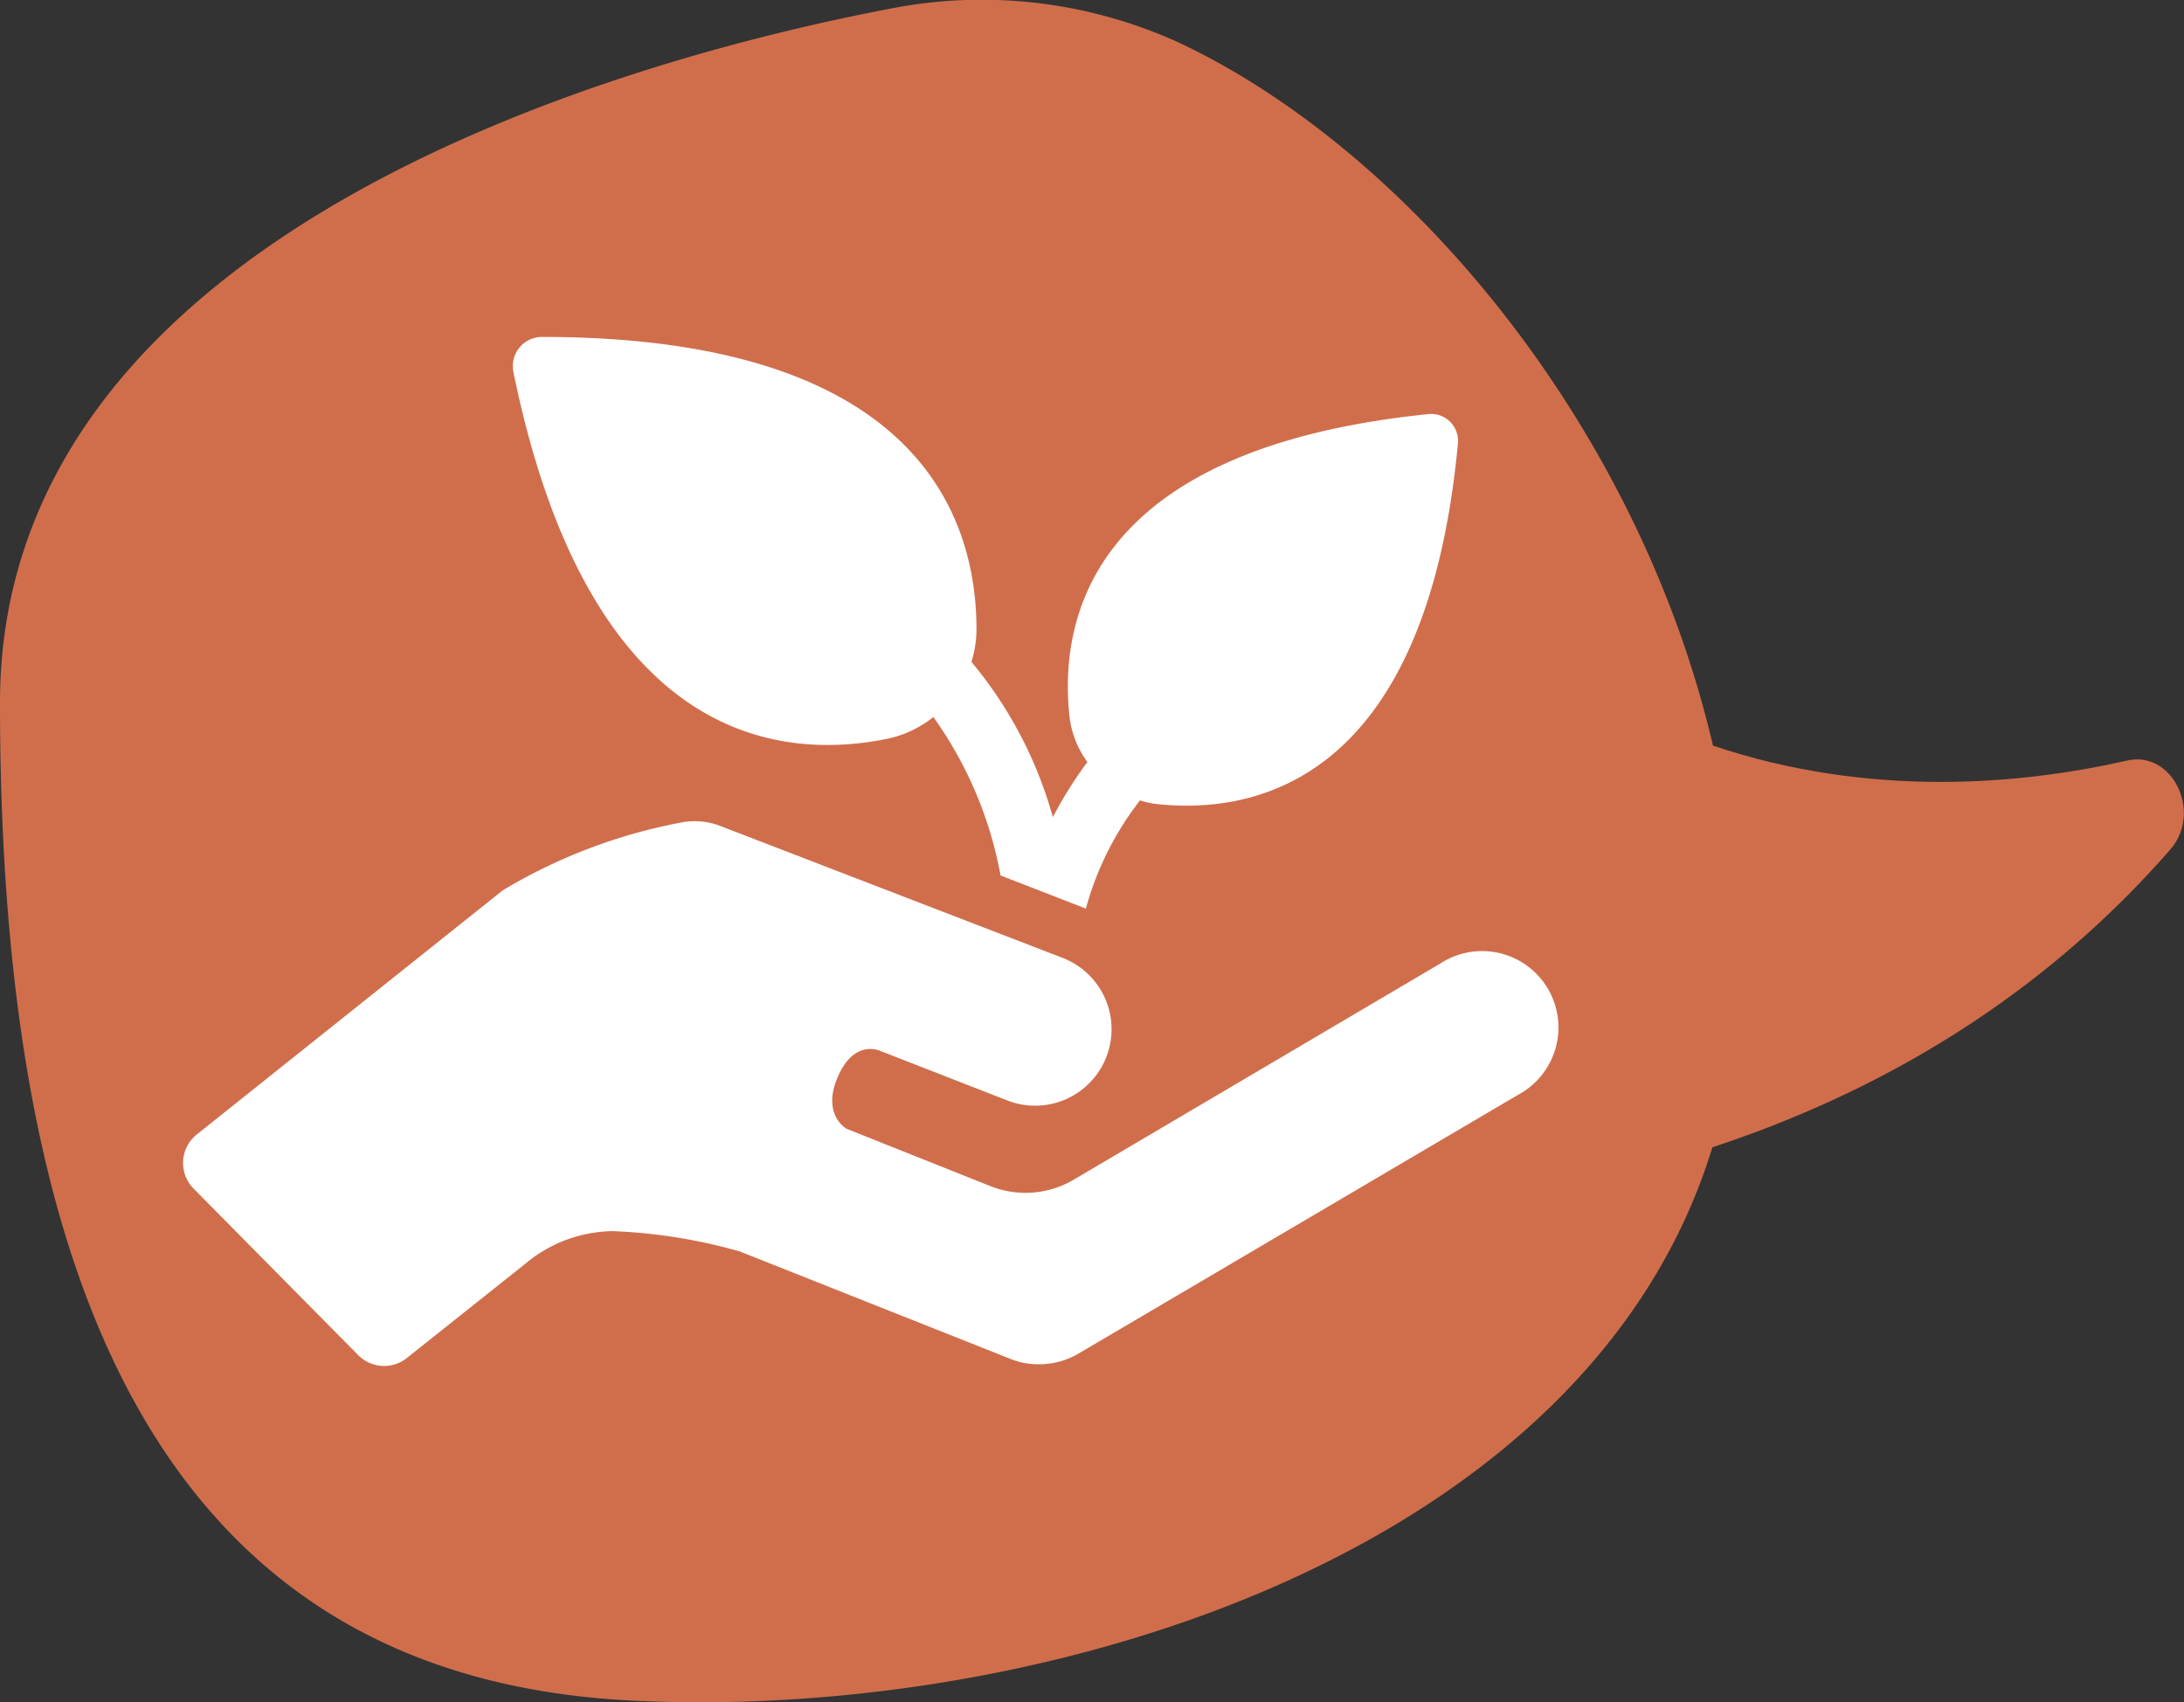 <?xml version="1.0" encoding="UTF-8"?>
<svg xmlns="http://www.w3.org/2000/svg" viewBox="0 0 68.91 53.7">
  <rect x="0" y="0" width="68.91" height="53.7" fill="#333333" stroke="none"/>
  <defs>
    <style>.cls-1{fill:#d06e4c;}.cls-2{fill:#fff;}</style>
  </defs>
  <g id="Layer_2" data-name="Layer 2">
    <g id="Layer_1-2" data-name="Layer 1">
      <path class="cls-1" d="M67.09,24C60.44,25.5,48,25.77,39.77,10.31L31.9,37.7s23,4.63,36.57-10.89C69.51,25.63,68.54,23.64,67.09,24Z"></path>
      <path class="cls-1" d="M37.21,1.35A15,15,0,0,0,28,.29C20.2,1.79,0,7.13,0,22.17,0,40.79,5.26,52.92,19.94,53.65s34.42-6.06,34.9-22.48C55.22,17.89,46.18,5.58,37.21,1.35Z"></path>
      <path class="cls-2" d="M47.88,34.55,34,42.72a2.46,2.46,0,0,1-1.23.32,2.31,2.31,0,0,1-.89-.17l-8.54-3.39a17,17,0,0,0-4-.64h0a4.37,4.37,0,0,0-2.73,1l-3.77,3a1.15,1.15,0,0,1-1.53-.08L6.11,37.5a1.15,1.15,0,0,1,.1-1.71l9.65-7.7a17.08,17.08,0,0,1,5.68-2.15,2.24,2.24,0,0,1,1.22.13l10.77,4.15a2.41,2.41,0,0,1-1.74,4.5l-4-1.56s-.82-.41-1.35.8.27,1.65.27,1.65l4.54,1.81a3,3,0,0,0,2.64-.21L45.44,30.4a2.41,2.41,0,1,1,2.44,4.15Z"></path>
      <path class="cls-2" d="M46,14C45,24.63,39.64,25.69,36.54,25.37a2.62,2.62,0,0,1-.57-.12,9.74,9.74,0,0,0-1.71,3.42l-.11-.05-2.58-1a12.45,12.45,0,0,0-2.12-5,3.47,3.47,0,0,1-1.42.68c-3.42.71-9.44.14-11.83-11.56a.92.92,0,0,1,.91-1.11c11.93,0,13.71,5.76,13.7,9.25a3.43,3.43,0,0,1-.16,1,13.12,13.12,0,0,1,2.57,4.9,12.88,12.88,0,0,1,1.09-1.74,3,3,0,0,1-.57-1.48c-.32-3.11.74-8.43,11.37-9.5A.85.85,0,0,1,46,14Z"></path>
    </g>
  </g>
</svg>

